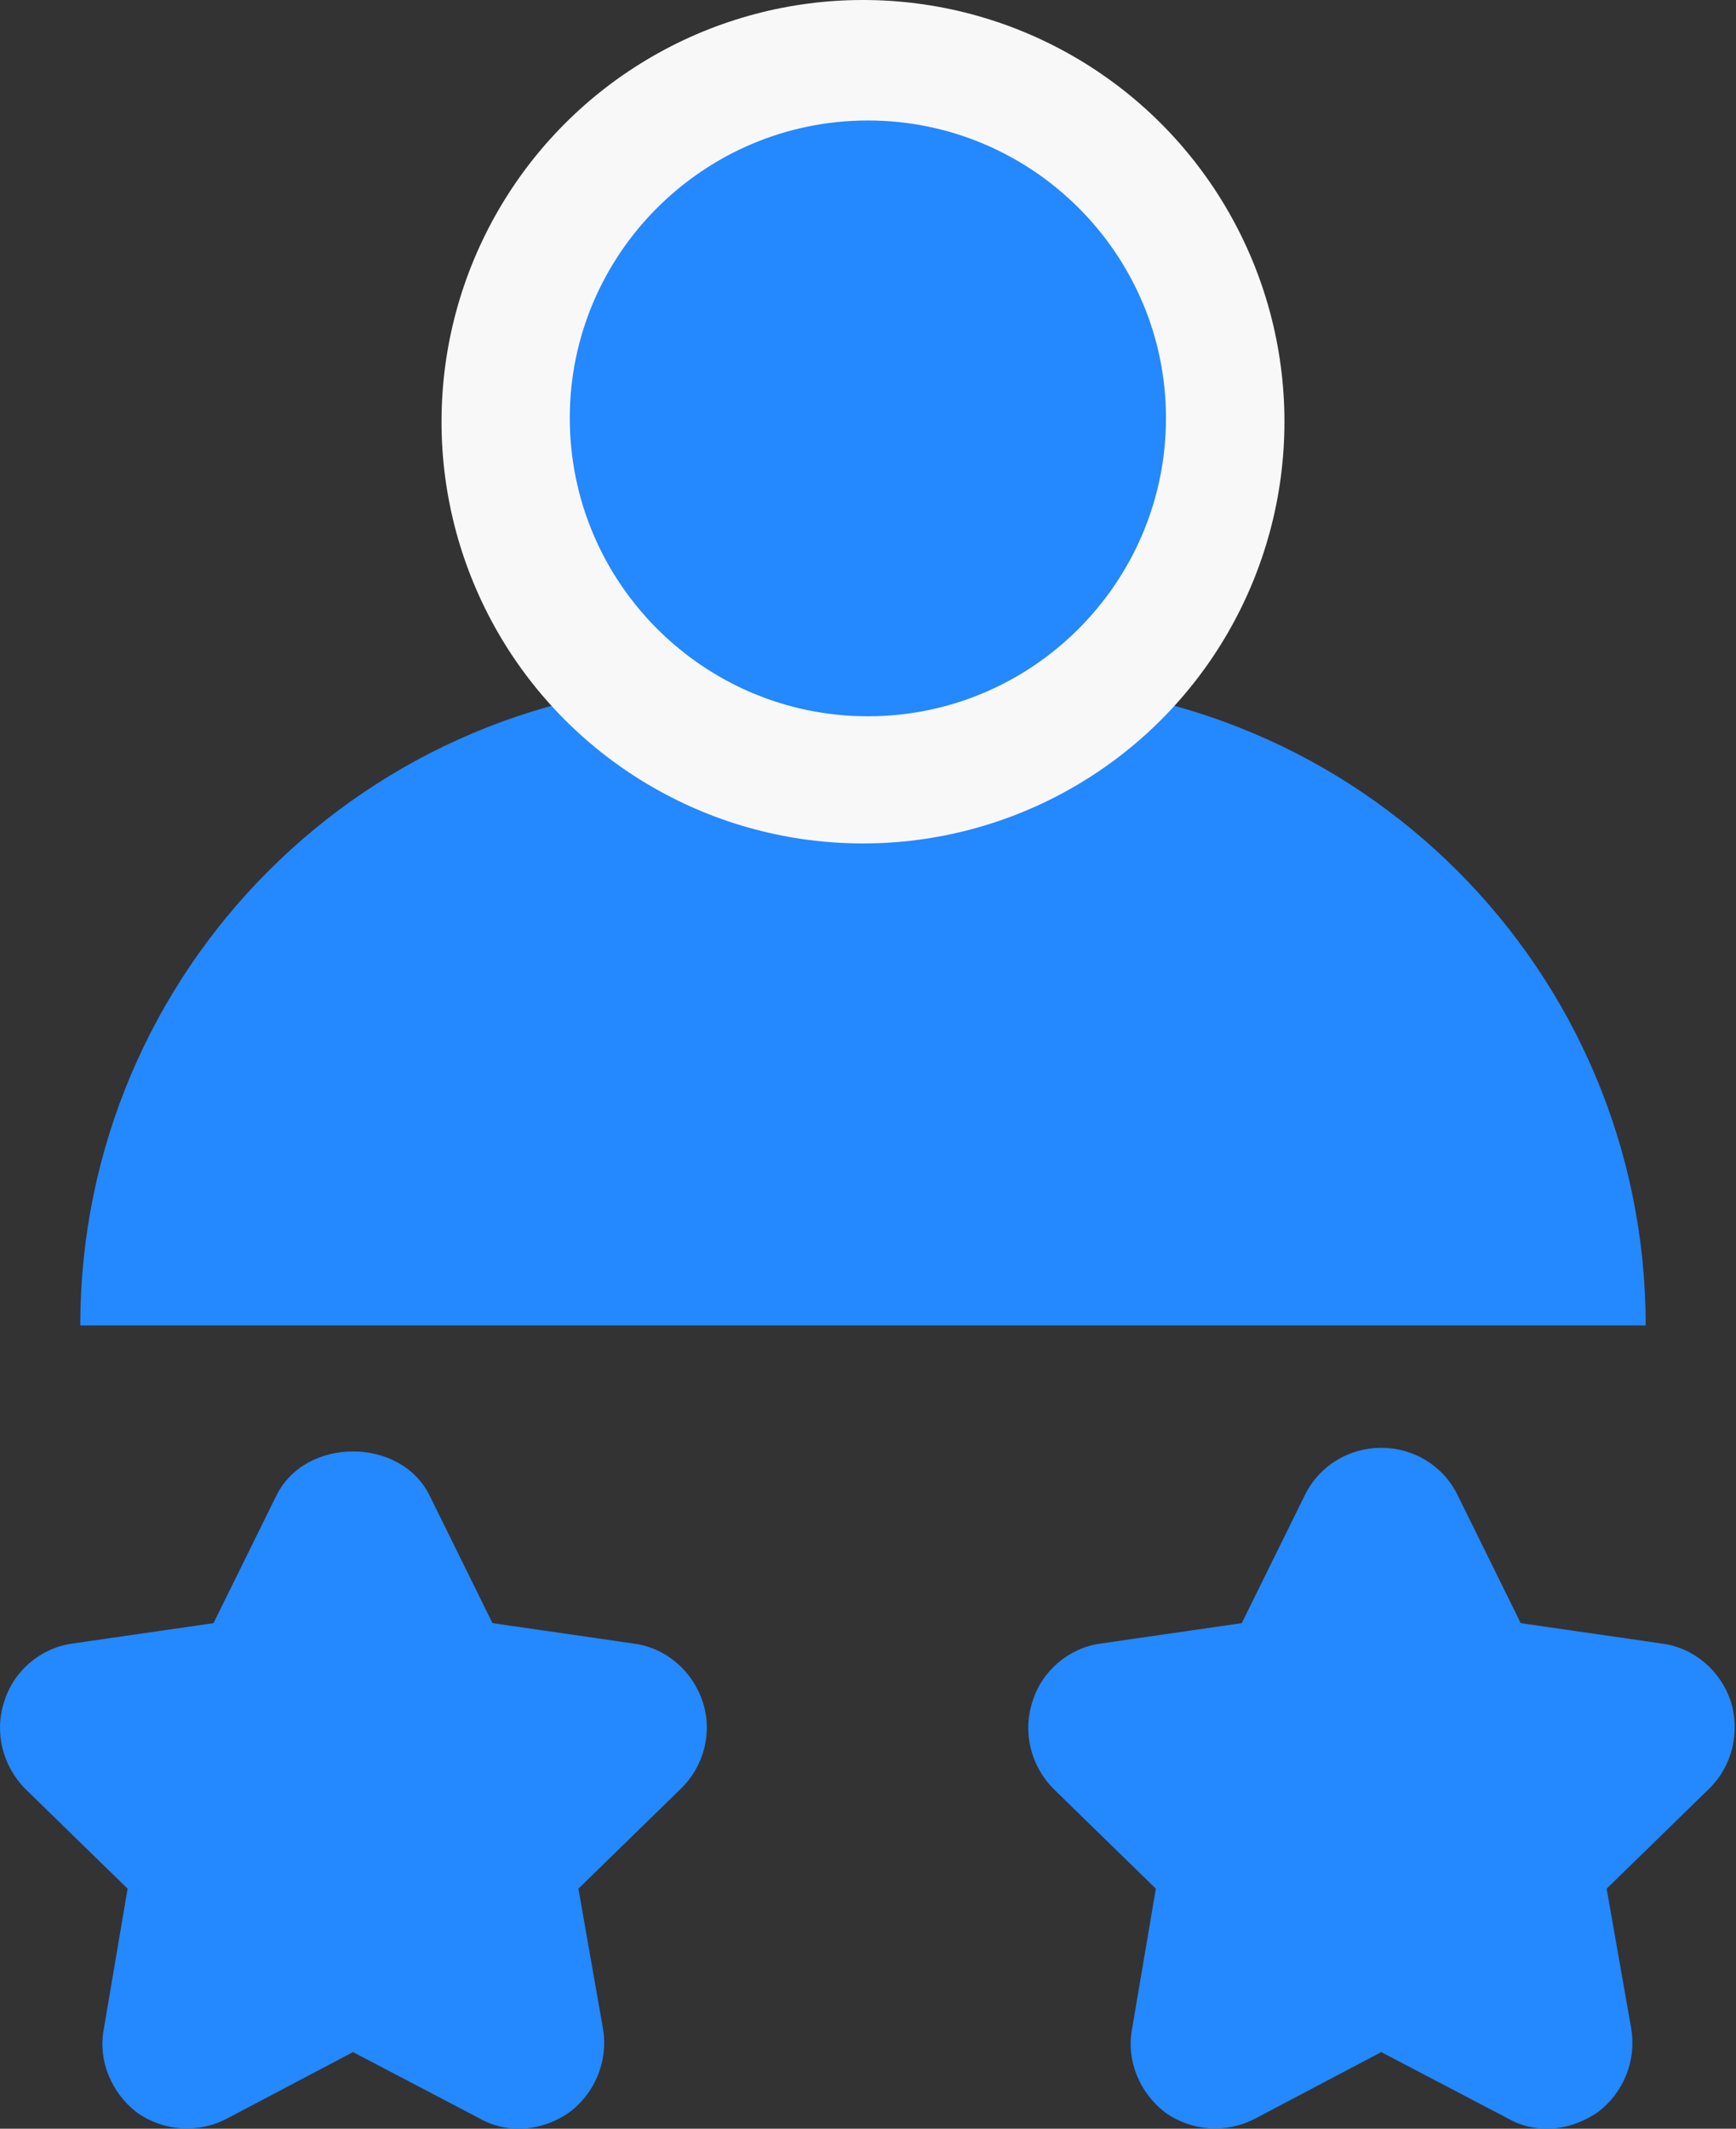 <?xml version="1.0" encoding="UTF-8"?> <svg xmlns="http://www.w3.org/2000/svg" width="173" height="212" viewBox="0 0 173 212" fill="none"><rect x="0" y="0" width="173" height="212" fill="#333333" stroke="none"/> <path d="M8 132C8 96.654 36.654 68 72 68H100C135.346 68 164 96.654 164 132H8Z" fill="#2488FF"></path> <circle cx="86" cy="42" r="42" fill="#F8F8F9"></circle> <path d="M116.193 41.629C116.193 58.013 102.871 71.335 86.487 71.335C70.103 71.335 56.781 58.013 56.781 41.629C56.781 25.322 70.103 12 86.487 12C102.871 12 116.193 25.322 116.193 41.629Z" fill="#2488FF"></path> <path d="M70.016 169.448C71.033 172.5 70.186 175.89 67.812 178.179L57.641 188.096L60.099 202.083C60.607 205.219 59.336 208.44 56.708 210.389C54.111 212.222 50.611 212.585 47.808 210.983L35.178 204.371L22.633 210.983C19.751 212.508 16.276 212.254 13.648 210.389C11.105 208.44 9.749 205.219 10.342 202.083L12.716 188.096L2.544 178.179C0.255 175.89 -0.592 172.5 0.425 169.448C1.357 166.397 4.07 164.109 7.206 163.684L21.277 161.65L27.549 148.935C30.431 143.087 39.925 143.087 42.807 148.935L49.08 161.65L63.15 163.684C66.371 164.109 68.999 166.397 70.016 169.448Z" fill="#2488FF"></path> <path d="M170.281 178.179L160.109 188.096L162.568 202.083C163.076 205.219 161.805 208.44 159.177 210.389C156.077 212.456 152.754 212.399 150.277 210.983L137.647 204.371L125.102 210.983C122.22 212.508 118.745 212.254 116.117 210.389C113.574 208.44 112.218 205.219 112.811 202.083L115.185 188.096L105.013 178.179C102.724 175.89 101.877 172.5 102.894 169.448C103.826 166.397 106.539 164.109 109.675 163.684L123.746 161.65L130.018 148.936C131.459 145.969 134.426 144.189 137.647 144.189C140.868 144.189 143.835 145.969 145.276 148.936L151.548 161.65L165.619 163.684C168.84 164.109 171.468 166.397 172.485 169.448C173.417 172.5 172.654 175.89 170.281 178.179Z" fill="#2488FF"></path> </svg> 